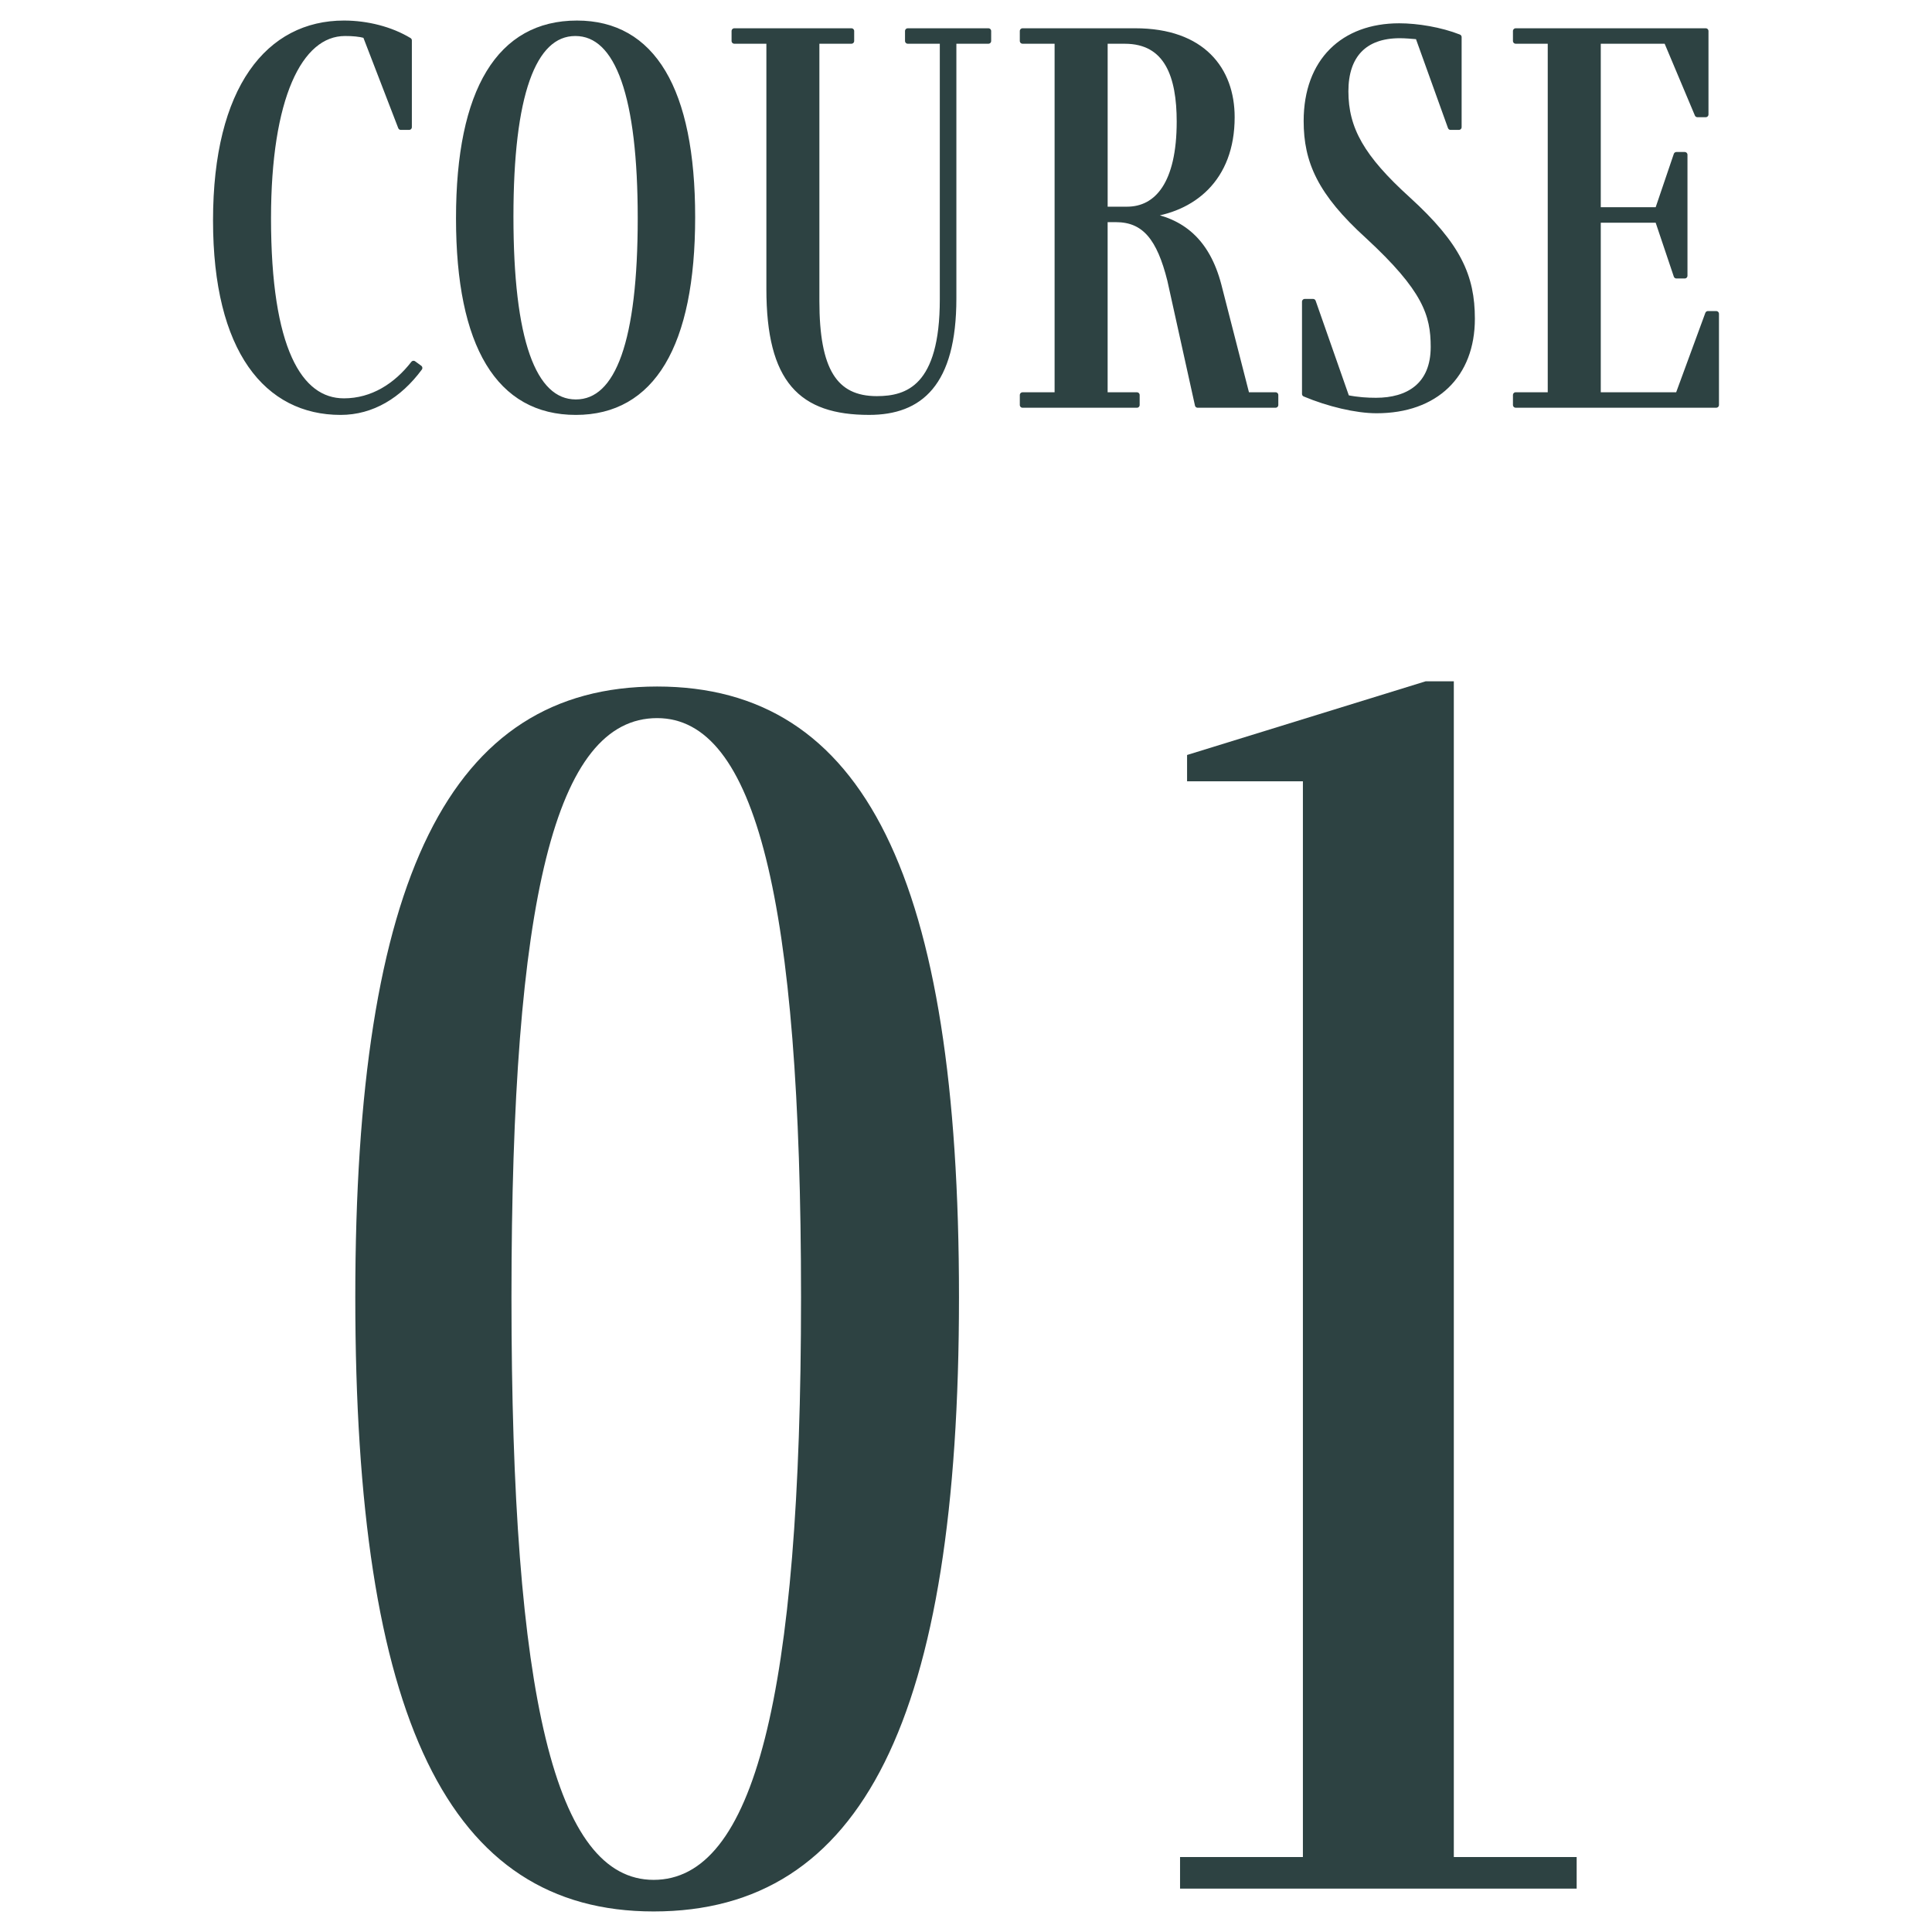 <?xml version="1.0" encoding="utf-8"?>
<!-- Generator: Adobe Illustrator 15.0.0, SVG Export Plug-In  -->
<!DOCTYPE svg PUBLIC "-//W3C//DTD SVG 1.1//EN" "http://www.w3.org/Graphics/SVG/1.1/DTD/svg11.dtd">
<svg version="1.1"
	 xmlns="http://www.w3.org/2000/svg" xmlns:xlink="http://www.w3.org/1999/xlink" xmlns:a="http://ns.adobe.com/AdobeSVGViewerExtensions/3.0/"
	 x="0px" y="0px" width="140px" height="140px" viewBox="-15.437 -1.489 140 140" enable-background="new -15.437 -1.489 140 140"
	 xml:space="preserve">
<defs>
</defs>
<g>
	<g>
		<path fill="#2D4242" d="M31.927,137.022c-14.878,0-21.618-13.988-21.618-44.508c0-30.394,6.867-44.255,21.873-44.255
			s21.873,13.861,21.873,44.255C54.054,123.034,47.06,137.022,31.927,137.022z M31.927,134.733c7.249,0,10.682-13.226,10.682-42.219
			c0-28.867-3.306-41.966-10.428-41.966c-7.375,0-10.555,13.099-10.555,41.966C21.626,121.508,24.806,134.733,31.927,134.733z"/>
		<path fill="#2D4242" d="M98.814,133.08v2.289h-28.74v-2.289h8.902V55.127h-8.393V53.22l17.294-5.341h2.035v85.201H98.814z"/>
	</g>
</g>
<path fill="#2D4242" stroke="#2D4242" stroke-width="0.4" stroke-linecap="round" stroke-linejoin="round" stroke-miterlimit="10" d="
	M14.969,25.175c-1.481,2.001-3.442,3.202-5.724,3.202c-5.323,0-9.045-4.443-9.045-13.889C0.2,4.883,4.042,0.2,9.485,0.2
	c1.681,0,3.402,0.439,4.723,1.24v6.284h-0.6L11.046,1.08c-0.44-0.12-0.92-0.16-1.481-0.16c-3.322,0-5.563,4.723-5.563,13.408
	c0,9.445,2.241,13.248,5.483,13.248c2.081,0,3.802-1.121,5.043-2.722L14.969,25.175z"/>
<path fill="#2D4242" stroke="#2D4242" stroke-width="0.4" stroke-linecap="round" stroke-linejoin="round" stroke-miterlimit="10" d="
	M34.737,14.248c0,9.285-2.921,14.129-8.445,14.129c-5.563,0-8.485-4.804-8.485-14.049c0-9.285,2.962-14.128,8.565-14.128
	C31.855,0.2,34.737,5.003,34.737,14.248z M21.569,14.208c0,8.886,1.601,13.448,4.723,13.448c3.082,0,4.683-4.442,4.683-13.328
	c0-8.806-1.601-13.408-4.723-13.408C23.17,0.92,21.569,5.442,21.569,14.208z"/>
<path fill="#2D4242" stroke="#2D4242" stroke-width="0.4" stroke-linecap="round" stroke-linejoin="round" stroke-miterlimit="10" d="
	M37.775,1.48V0.76h8.485V1.48h-2.521v18.852c0,4.963,1.281,7.084,4.363,7.084c2.241,0,4.763-0.841,4.763-7.204V1.48h-2.521V0.76
	h5.843V1.48h-2.521v18.651c0,6.203-2.441,8.245-6.123,8.245c-4.923,0-7.245-2.282-7.245-8.926V1.48H37.775z"/>
<path fill="#2D4242" stroke="#2D4242" stroke-width="0.4" stroke-linecap="round" stroke-linejoin="round" stroke-miterlimit="10" d="
	M76.994,27.136v0.721h-5.644l-2.001-9.046c-0.761-3.042-1.841-4.402-3.922-4.402h-0.801v12.728h2.321v0.721h-8.285v-0.721h2.521
	V1.48h-2.521V0.76h8.165c4.883,0,7.004,2.802,7.004,6.244c0,4.482-2.842,6.724-6.283,7.084c2.641,0.4,4.482,1.881,5.322,5.083
	l2.042,7.965H76.994z M64.627,13.688h1.601c2.201,0,3.803-1.881,3.803-6.363c0-3.282-0.881-5.844-3.963-5.844h-1.44V13.688z"/>
<path fill="#2D4242" stroke="#2D4242" stroke-width="0.4" stroke-linecap="round" stroke-linejoin="round" stroke-miterlimit="10" d="
	M91.238,21.612c0,4.083-2.641,6.645-6.924,6.645c-1.48,0-3.481-0.48-5.203-1.201v-6.684h0.601l2.441,6.964
	c0.801,0.16,1.481,0.2,2.121,0.2c2.321,0,4.163-1.081,4.163-3.883c0-2.361-0.601-4.202-4.764-8.044
	c-3.441-3.122-4.442-5.403-4.442-8.325c0-4.363,2.682-6.885,6.725-6.885c1.32,0,3.001,0.28,4.322,0.801v6.524h-0.601L87.316,1.16
	c-0.48-0.04-0.92-0.08-1.32-0.08c-2.562,0-3.923,1.441-3.923,4.043c0,2.722,1.161,4.803,4.522,7.845
	C90.238,16.289,91.238,18.53,91.238,21.612z"/>
<path fill="#2D4242" stroke="#2D4242" stroke-width="0.4" stroke-linecap="round" stroke-linejoin="round" stroke-miterlimit="10" d="
	M108.326,21.252h0.6v6.604H94.397v-0.721h2.521V1.48h-2.521V0.76h13.769v6.044h-0.601l-2.241-5.323h-4.963v12.247h4.322l1.36-4.002
	h0.601v8.765h-0.601l-1.36-4.042h-4.322v12.688h5.803L108.326,21.252z"/>
</svg>
